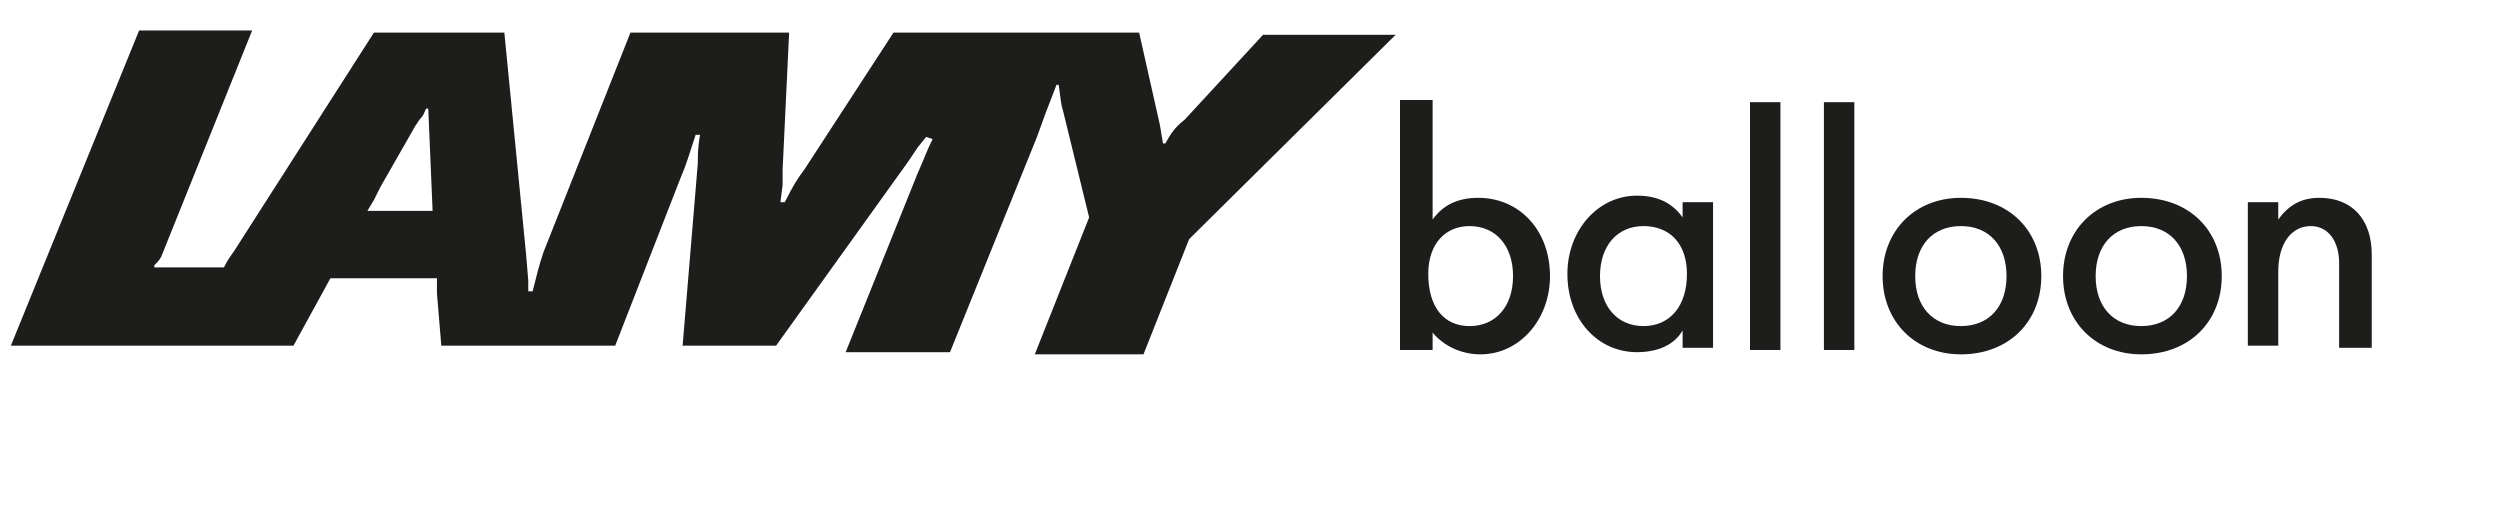 <?xml version="1.0" encoding="utf-8"?>
<!-- Generator: Adobe Illustrator 22.1.0, SVG Export Plug-In . SVG Version: 6.00 Build 0)  -->
<svg version="1.1" id="Ebene_1" xmlns="http://www.w3.org/2000/svg" xmlns:xlink="http://www.w3.org/1999/xlink" x="0px" y="0px"
	 viewBox="0 0 115 23.6" style="enable-background:new 0 0 115 23.6;" xml:space="preserve">
<style type="text/css">
	.st0{display:none;}
	.st1{display:inline;}
	.st2{display:inline;fill:#1D1D1B;}
	.st3{fill:#1D1D1B;}
</style>
<g class="st0">
	<path class="st1" d="M7.8,2.5h5.3L8.9,12.9c-0.1,0.3-0.2,0.4-0.4,0.6v0.1c0.3,0,0.4,0,0.5,0h2.9c0.2-0.4,0.3-0.5,0.5-0.9L19,2.5h6
		l1,10.3l0.1,1.2v0.5h0.2c0.2-0.9,0.3-1.2,0.5-1.8l4-10.2h7.4L37.8,9v0.7l-0.1,0.8h0.2c0.4-0.8,0.6-1.1,0.9-1.5L43,2.6h11.5l0.9,4
		c0.1,0.4,0.1,0.6,0.2,1.1h0.1C55.9,7.1,56,7,56.5,6.5l3.7-3.9h6.2L56.7,12l-2.1,5.4h-5L52,11l-1.2-5c-0.1-0.3-0.1-0.5-0.2-1.2h-0.1
		L50,6.2l-0.4,1.1l-4,10h-4.9L44,9.2c0.4-0.9,0.4-1,0.7-1.6l-0.3-0.1L44,8l-0.4,0.6l-6.2,8.6H33l0.7-8.5c0-0.4,0-0.7,0.1-1.3h-0.2
		c-0.3,1-0.5,1.4-0.7,2l-3,7.8h-8.1L21.7,15v-0.7h-4.9L15,17.4H1.8L7.8,2.5L7.8,2.5z M21.2,6.2h-0.1C21,6.4,21,6.4,20.8,6.7L20.6,7
		L19,9.8l-0.3,0.6l-0.3,0.5h3L21.2,6.2L21.2,6.2z"/>
	<path class="st1" d="M69.1,16.6v0.8h1.5V5.9h-1.5v5.5c-0.5-0.7-1.2-1-2.1-1c-1.9,0-3.3,1.5-3.3,3.6s1.4,3.6,3.2,3.6
		C67.8,17.6,68.6,17.2,69.1,16.6L69.1,16.6z M67.2,11.7c1.3,0,2,0.9,2,2.4c0,1.4-0.8,2.3-2,2.3s-2-0.9-2-2.3
		C65.2,12.6,66,11.7,67.2,11.7L67.2,11.7z"/>
	<path class="st1" d="M72.3,17.4h1.5v-6.8h-1.5V17.4L72.3,17.4z M73,7.4c-0.5,0-0.9,0.4-0.9,0.9s0.4,0.9,0.9,0.9s0.9-0.4,0.9-0.9
		C74,7.8,73.6,7.4,73,7.4L73,7.4z"/>
	<path class="st1" d="M80.5,16.6v0.8H82v-6.8h-1.5v0.8c-0.5-0.7-1.2-1-2.1-1c-1.9,0-3.3,1.5-3.3,3.6s1.4,3.6,3.2,3.6
		C79.2,17.6,80,17.2,80.5,16.6L80.5,16.6z M78.6,11.7c1.2,0,2,0.9,2,2.3c0,1.5-0.7,2.4-2,2.4c-1.2,0-2-0.9-2-2.3
		C76.6,12.6,77.4,11.7,78.6,11.7L78.6,11.7z"/>
	<polygon class="st1" points="83.5,17.4 85,17.4 85,5.9 83.5,5.9 	"/>
	<path class="st1" d="M90,10.4c-2.2,0-3.7,1.5-3.7,3.6c0,2.2,1.5,3.7,3.6,3.7c2.2,0,3.7-1.5,3.7-3.6C93.7,11.9,92.2,10.4,90,10.4
		L90,10.4z M90,11.7c1.3,0,2.1,0.9,2.1,2.3s-0.8,2.3-2.1,2.3c-1.3,0-2.2-0.9-2.2-2.3C87.9,12.6,88.7,11.7,90,11.7L90,11.7z"/>
	<path class="st1" d="M100.2,16.6v1c0,1.4-0.6,2.1-1.9,2.1c-1,0-1.5-0.4-1.7-1.3h-1.5c0.1,1.7,1.2,2.6,3.2,2.6c1.3,0,2.4-0.5,3-1.4
		c0.3-0.4,0.4-1.1,0.4-2.1v-6.9h-1.5v0.8c-0.5-0.7-1.2-1-2.1-1c-1.9,0-3.3,1.5-3.3,3.6s1.4,3.6,3.3,3.6
		C99,17.6,99.6,17.4,100.2,16.6L100.2,16.6z M98.3,11.7c1.3,0,2,0.9,2,2.5c0,1.3-0.8,2.2-2,2.2s-2-1-2-2.3
		C96.3,12.6,97.1,11.7,98.3,11.7L98.3,11.7z"/>
	<path class="st1" d="M105.3,14.3c0,1,0.2,1.5,0.6,2c0.7,0.9,1.7,1.4,2.9,1.4c2.2,0,3.6-1.3,3.6-3.3c0-1.5-0.7-2.4-2.1-2.7
		c1.2-0.3,1.7-1,1.7-2.3c0-1.8-1.2-3-3.2-3c-1.9,0-3.1,1.1-3.2,2.9h1.5c0.1-1,0.8-1.5,1.7-1.5c1.1,0,1.7,0.6,1.7,1.6
		c0,1.1-0.7,1.7-2.2,1.7v1.2c1.7,0,2.5,0.6,2.5,2c0,1.2-0.8,1.9-2.1,1.9c-1.2,0-1.9-0.7-2-2h-1.4V14.3z"/>
</g>
<g class="st0">
	<path class="st1" d="M6.8,1.5h5.3L7.9,11.8c-0.1,0.3-0.2,0.4-0.4,0.6v0.1c0.3,0,0.4,0,0.5,0h2.9c0.2-0.4,0.3-0.5,0.5-0.9l6.5-10.1
		H24l1,10.3l0.1,1.2v0.5h0.2c0.2-0.9,0.3-1.2,0.5-1.8l4-10.2h7.4l-0.6,6.4v0.7l-0.1,0.8h0.2c0.4-0.8,0.6-1.1,0.9-1.5l4.2-6.4h11.5
		l0.9,4c0.1,0.4,0.1,0.6,0.2,1.1h0.1c0.4-0.6,0.5-0.7,1-1.2l3.7-3.9h6.2L55.8,11l-2.1,5.4h-5L51,9.9l-1.2-5
		c-0.1-0.3-0.1-0.5-0.2-1.2h-0.1L49,5.2l-0.4,1.1l-4,10h-4.9L43,8.1c0.4-0.9,0.4-1,0.7-1.6l-0.3-0.1L43.1,7l-0.4,0.6l-6.2,8.6h-4.4
		l0.7-8.5c0-0.4,0-0.7,0.1-1.3h-0.2c-0.3,1-0.5,1.4-0.7,2l-3,7.8h-8.1l-0.2-2.4v-0.7h-4.9l-1.7,3.1H0.8L6.8,1.5L6.8,1.5z M20.2,5.1
		h-0.1C20,5.3,20,5.4,19.8,5.6l-0.2,0.3L18,8.7l-0.3,0.6l-0.3,0.5h3L20.2,5.1"/>
	<path class="st1" d="M63,9.5h1.5v0.8c0.5-0.7,1.2-1,2.1-1c1.9,0,3.3,1.5,3.3,3.6s-1.4,3.6-3.2,3.6c-0.9,0-1.7-0.4-2.2-1v4.1H63V9.5
		L63,9.5z M64.4,12.8c0,1.5,0.7,2.4,1.9,2.4c1.2,0,2-0.9,2-2.3s-0.8-2.4-2-2.4C65.1,10.5,64.4,11.4,64.4,12.8"/>
	<path class="st1" d="M71.2,9.5h1.5v6.8h-1.5V9.5L71.2,9.5z M72.8,7.1c0,0.5-0.4,0.9-0.9,0.9S71,7.6,71,7.1s0.4-0.9,0.9-0.9
		S72.8,6.6,72.8,7.1"/>
	<path class="st1" d="M77.3,16.5c-2,0-3.4-1.5-3.4-3.6c0-2.2,1.5-3.7,3.7-3.7c0.7,0,1.4,0.2,2.1,0.6v1.7c-0.6-0.6-1.3-0.9-2-0.9
		c-1.3,0-2.2,0.9-2.2,2.2c0,1.4,0.8,2.2,2.1,2.2c0.7,0,1.4-0.3,2.1-0.9v1.7C78.9,16.3,78.1,16.5,77.3,16.5"/>
	<path class="st1" d="M88.1,12.9c0,2.2-1.5,3.6-3.7,3.6c-2.1,0-3.6-1.5-3.6-3.7c0-2.1,1.5-3.6,3.7-3.6C86.6,9.2,88.1,10.7,88.1,12.9
		L88.1,12.9z M82.2,12.8c0,1.4,0.8,2.3,2.2,2.3c1.3,0,2.1-0.9,2.1-2.3s-0.8-2.3-2.1-2.3S82.2,11.5,82.2,12.8"/>
</g>
<path class="st0" d="M6.5,1.4h5.3L7.6,11.8c-0.1,0.3-0.2,0.4-0.4,0.6v0.1c0.3,0,0.4,0,0.5,0h2.9c0.2-0.4,0.3-0.5,0.5-0.9l6.5-10.1
	h6.1l1,10.3l0.1,1.2v0.5H25c0.2-0.9,0.3-1.2,0.5-1.8l4-10.2h7.4L36.3,8v0.7l-0.1,0.8h0.2C36.8,8.7,37,8.4,37.3,8l4.2-6.4H53l0.9,4
	C54,6,54,6.2,54.1,6.7h0.1c0.3-0.5,0.5-0.7,0.9-1.1l3.7-4H65l-9.6,9.5l-2.1,5.4h-5l2.5-6.3l-1.2-5c-0.1-0.3-0.1-0.5-0.2-1.2h-0.1
	l-0.5,1.3l-0.4,1.1l-4,10h-4.9l3.3-8.2c0.4-0.9,0.4-1,0.7-1.6l-0.3-0.1L42.8,7l-0.4,0.6l-6.2,8.6h-4.4l0.7-8.5c0-0.4,0-0.7,0.1-1.3
	h-0.2c-0.3,1-0.5,1.4-0.7,2l-3,7.8h-8.1l-0.2-2.4v-0.7h-4.9l-1.7,3.1H0.5L6.5,1.4z M19.9,5h-0.1c-0.1,0.2-0.1,0.3-0.3,0.5l-0.2,0.3
	l-1.6,2.8l-0.3,0.6l-0.3,0.5h3L19.9,5z"/>
<path class="st0" d="M64.3,16.1l1-1.2c1.1-1.3,1.6-1.8,2.2-2.5c1.1-1.3,1.5-1.9,1.8-2.5c0.2-0.5,0.4-1.1,0.4-1.5
	c0-1-0.8-1.7-1.8-1.7c-1.1,0-1.7,0.7-1.9,1.9h-1.5c0.1-2.1,1.4-3.4,3.4-3.4c1.9,0,3.4,1.3,3.4,3c0,1-0.4,2.2-1.2,3.2
	c-0.8,1-1.8,2.2-3,3.6h4v1.3h-6.8V16.1z"/>
<path class="st0" d="M80.1,10.8c0,3.3-1.6,5.7-3.9,5.7s-3.9-2.3-3.9-5.6s1.6-5.7,3.9-5.7S80.1,7.5,80.1,10.8z M73.8,10.8
	c0,2.8,0.8,4.3,2.4,4.3c1.5,0,2.4-1.5,2.4-4.2s-0.8-4.3-2.4-4.3C74.7,6.6,73.8,8.1,73.8,10.8z"/>
<path class="st0" d="M89.1,10.8c0,3.3-1.6,5.7-3.9,5.7s-3.9-2.3-3.9-5.6s1.6-5.7,3.9-5.7C87.4,5.2,89.1,7.5,89.1,10.8z M82.8,10.8
	c0,2.8,0.8,4.3,2.4,4.3c1.5,0,2.4-1.5,2.4-4.2s-0.8-4.3-2.4-4.3C83.6,6.6,82.8,8.1,82.8,10.8z"/>
<path class="st0" d="M98,10.8c0,3.3-1.6,5.7-3.9,5.7s-3.9-2.3-3.9-5.6s1.6-5.7,3.9-5.7S98,7.5,98,10.8z M91.7,10.8
	c0,2.8,0.8,4.3,2.4,4.3c1.5,0,2.4-1.5,2.4-4.2s-0.8-4.3-2.4-4.3C92.6,6.6,91.7,8.1,91.7,10.8z"/>
<path class="st0" d="M6.5,1.4h5.3L7.6,11.7c-0.1,0.3-0.2,0.4-0.4,0.6v0.1c0.3,0,0.4,0,0.5,0h2.8c0.2-0.4,0.3-0.5,0.5-0.9l6.5-10.1h6
	l1,10.3l0.1,1.2v0.5H25c0.2-0.9,0.3-1.2,0.5-1.8l4-10.2H37l-0.6,6.4v0.7l-0.1,0.8h0.2c0.4-0.8,0.6-1.1,0.9-1.5l4.2-6.4H53l0.9,4
	C53.9,5.8,54,6,54,6.5h0.1C54.5,6,54.6,5.8,55,5.4l3.7-3.9h6.1l-9.6,9.4l-2.1,5.3h-5l2.5-6.3l-1.2-5c-0.1-0.3-0.1-0.5-0.2-1.2h-0.1
	L48.6,5l-0.4,1.1l-4,10h-4.8L42.7,8c0.4-0.9,0.4-1,0.7-1.6H43L42.7,7l-0.4,0.6L36,16.2h-4.3l0.7-8.5c0-0.4,0-0.7,0.1-1.3h-0.2
	c-0.3,0.9-0.5,1.4-0.7,2l-3,7.8h-8.1l-0.2-2.4v-0.7h-4.9l-1.7,3.1H0.5L6.5,1.4z M19.9,5h-0.1c-0.1,0.2-0.1,0.3-0.3,0.5l-0.2,0.3
	l-1.6,2.8l-0.3,0.6l-0.3,0.5h3L19.9,5z"/>
<path class="st0" d="M65.7,16.4c-2,0-3.4-1.5-3.4-3.6s1.5-3.7,3.7-3.7c0.7,0,1.4,0.2,2.1,0.6v1.7c-0.6-0.6-1.3-0.9-2-0.9
	c-1.3,0-2.1,0.9-2.1,2.2c0,1.4,0.8,2.2,2.1,2.2c0.7,0,1.4-0.3,2.1-0.9v1.7C67.2,16.2,66.5,16.4,65.7,16.4z"/>
<path class="st0" d="M69.3,9.4h1.5v0.8c0.5-0.7,1.2-1,2.1-1c1.9,0,3.3,1.5,3.3,3.6c0,2-1.4,3.6-3.2,3.6c-0.9,0-1.7-0.4-2.2-1v4.1
	h-1.5C69.3,19.5,69.3,9.4,69.3,9.4z M70.6,12.7c0,1.5,0.7,2.4,1.9,2.4c1.2,0,2-0.9,2-2.3s-0.8-2.4-2-2.4
	C71.4,10.5,70.6,11.3,70.6,12.7z"/>
<path class="st0" d="M77.6,5.4h3v10.8h-1.4V6.7H77L77.6,5.4z"/>
<g class="st0">
	<path class="st2" d="M6.5,1.4h5.3L7.6,11.7c-0.1,0.3-0.2,0.4-0.4,0.6l0,0.1c0.3,0,0.4,0,0.5,0h2.9c0.2-0.4,0.3-0.5,0.5-0.9
		l6.5-10.1h6.1l1,10.3l0.1,1.2l0,0.5H25c0.2-0.9,0.3-1.2,0.5-1.8l4-10.2H37l-0.6,6.4l0,0.7l-0.1,0.8l0.2,0c0.4-0.8,0.6-1.1,0.9-1.5
		l4.2-6.4H53l0.9,4C54,5.8,54,6,54.1,6.5h0.1c0.3-0.5,0.5-0.7,0.9-1.1l3.7-3.9h6.2l-9.6,9.5l-2.1,5.3h-5l2.5-6.3l-1.2-5
		c-0.1-0.3-0.1-0.5-0.2-1.2l-0.1,0l-0.5,1.3l-0.4,1.1l-4,10h-4.8l3.3-8.1c0.4-0.9,0.4-1,0.7-1.6l-0.3-0.1L42.7,7l-0.4,0.6l-6.2,8.6
		h-4.3l0.7-8.5c0-0.4,0-0.7,0.1-1.3h-0.2c-0.3,1-0.5,1.4-0.7,2l-3,7.8h-8.1l-0.2-2.4l0-0.7h-4.9l-1.7,3.1H0.5L6.5,1.4L6.5,1.4z
		 M19.9,5l-0.1,0c-0.1,0.2-0.1,0.3-0.3,0.5l-0.2,0.3l-1.6,2.8l-0.3,0.6l-0.3,0.5h3L19.9,5L19.9,5z"/>
	<path class="st2" d="M65.8,16.2H71v-1.3h-3.2c-0.2,0-0.2,0-0.4,0c0-0.1,0-0.2,0-0.4V5.4h-1.6V16.2L65.8,16.2z M72.2,16.2H74
		l1.3-1.8c0.3-0.4,0.3-0.5,0.6-0.8c0.2,0.3,0.3,0.4,0.6,0.8l1.4,1.8h1.7l-2.7-3.6l2.4-3.2h-1.8l-1,1.4c-0.3,0.4-0.3,0.5-0.6,0.8
		c-0.2-0.3-0.3-0.4-0.6-0.8l-1.1-1.4h-1.7l2.4,3.2L72.2,16.2L72.2,16.2z"/>
</g>
<g>
	<path class="st3" d="M6.4,1.4h5.2L7.5,11.6c-0.1,0.3-0.2,0.4-0.4,0.6l0,0.1c0.3,0,0.4,0,0.4,0h2.8c0.2-0.4,0.3-0.5,0.5-0.8l6.4-10
		h6l1,10.2l0.1,1.2l0,0.5h0.2c0.2-0.8,0.3-1.2,0.5-1.8l4-10.1h7.3L36,7.8l0,0.7l-0.1,0.8l0.2,0c0.4-0.8,0.6-1.1,0.9-1.5l4.1-6.3
		h11.3l0.9,4c0.1,0.4,0.1,0.6,0.2,1.1h0.1c0.3-0.5,0.4-0.7,0.9-1.1l3.6-3.9h6.1l-9.5,9.4l-2.1,5.3h-5l2.5-6.3l-1.2-4.9
		c-0.1-0.3-0.1-0.5-0.2-1.2l-0.1,0l-0.5,1.3l-0.4,1.1l-4,9.9h-4.8L42.2,8c0.4-0.9,0.4-1,0.7-1.6l-0.3-0.1l-0.4,0.5l-0.4,0.6
		l-6.1,8.5h-4.3l0.7-8.4c0-0.4,0-0.7,0.1-1.3H32c-0.3,0.9-0.4,1.3-0.7,2l-3,7.7h-8l-0.2-2.4l0-0.7h-4.9l-1.7,3.1h-13L6.4,1.4
		L6.4,1.4z M19.7,5l-0.1,0c-0.1,0.2-0.1,0.3-0.3,0.5l-0.2,0.3l-1.6,2.8l-0.3,0.6l-0.3,0.5h3L19.7,5"/>
	<path class="st3" d="M64.4,4.6h1.5v5.5c0.5-0.7,1.2-1,2.1-1c1.9,0,3.3,1.5,3.3,3.6c0,2-1.4,3.6-3.2,3.6c-0.9,0-1.7-0.4-2.2-1v0.8
		h-1.5V4.6L64.4,4.6z M65.7,12.6c0,1.5,0.7,2.4,1.9,2.4c1.2,0,2-0.9,2-2.3c0-1.4-0.8-2.3-2-2.3C66.5,10.4,65.7,11.2,65.7,12.6"/>
	<path class="st3" d="M75.3,16.2c-1.8,0-3.2-1.5-3.2-3.6c0-2,1.4-3.6,3.2-3.6c0.9,0,1.6,0.3,2.1,1V9.3h1.4v6.7h-1.4v-0.8
		C77,15.9,76.2,16.2,75.3,16.2L75.3,16.2z M73.6,12.7c0,1.4,0.8,2.3,2,2.3c1.2,0,2-0.9,2-2.4c0-1.4-0.8-2.2-2-2.2
		C74.4,10.4,73.6,11.3,73.6,12.7"/>
	<polyline class="st3" points="80.5,4.7 81.9,4.7 81.9,16.1 80.5,16.1 80.5,4.7 	"/>
	<polyline class="st3" points="83.9,4.7 85.3,4.7 85.3,16.1 83.9,16.1 83.9,4.7 	"/>
	<path class="st3" d="M93.9,12.7c0,2.1-1.5,3.6-3.7,3.6c-2.1,0-3.6-1.5-3.6-3.6c0-2.1,1.5-3.6,3.6-3.6C92.4,9.1,93.9,10.6,93.9,12.7
		L93.9,12.7z M88.1,12.7c0,1.4,0.8,2.3,2.1,2.3c1.3,0,2.1-0.9,2.1-2.3c0-1.4-0.8-2.3-2.1-2.3C88.9,10.4,88.1,11.3,88.1,12.7"/>
	<path class="st3" d="M102.2,12.7c0,2.1-1.5,3.6-3.7,3.6c-2.1,0-3.6-1.5-3.6-3.6c0-2.1,1.5-3.6,3.6-3.6
		C100.7,9.1,102.2,10.6,102.2,12.7L102.2,12.7z M96.4,12.7c0,1.4,0.8,2.3,2.1,2.3c1.3,0,2.1-0.9,2.1-2.3c0-1.4-0.8-2.3-2.1-2.3
		C97.2,10.4,96.4,11.3,96.4,12.7"/>
	<path class="st3" d="M103.4,9.3h1.4v0.8c0.5-0.7,1.1-1,1.9-1c1.5,0,2.4,1,2.4,2.6v4.3h-1.5v-3.9c0-1-0.5-1.7-1.3-1.7
		c-0.9,0-1.5,0.8-1.5,2.1v3.4h-1.4V9.3"/>
</g>
</svg>

